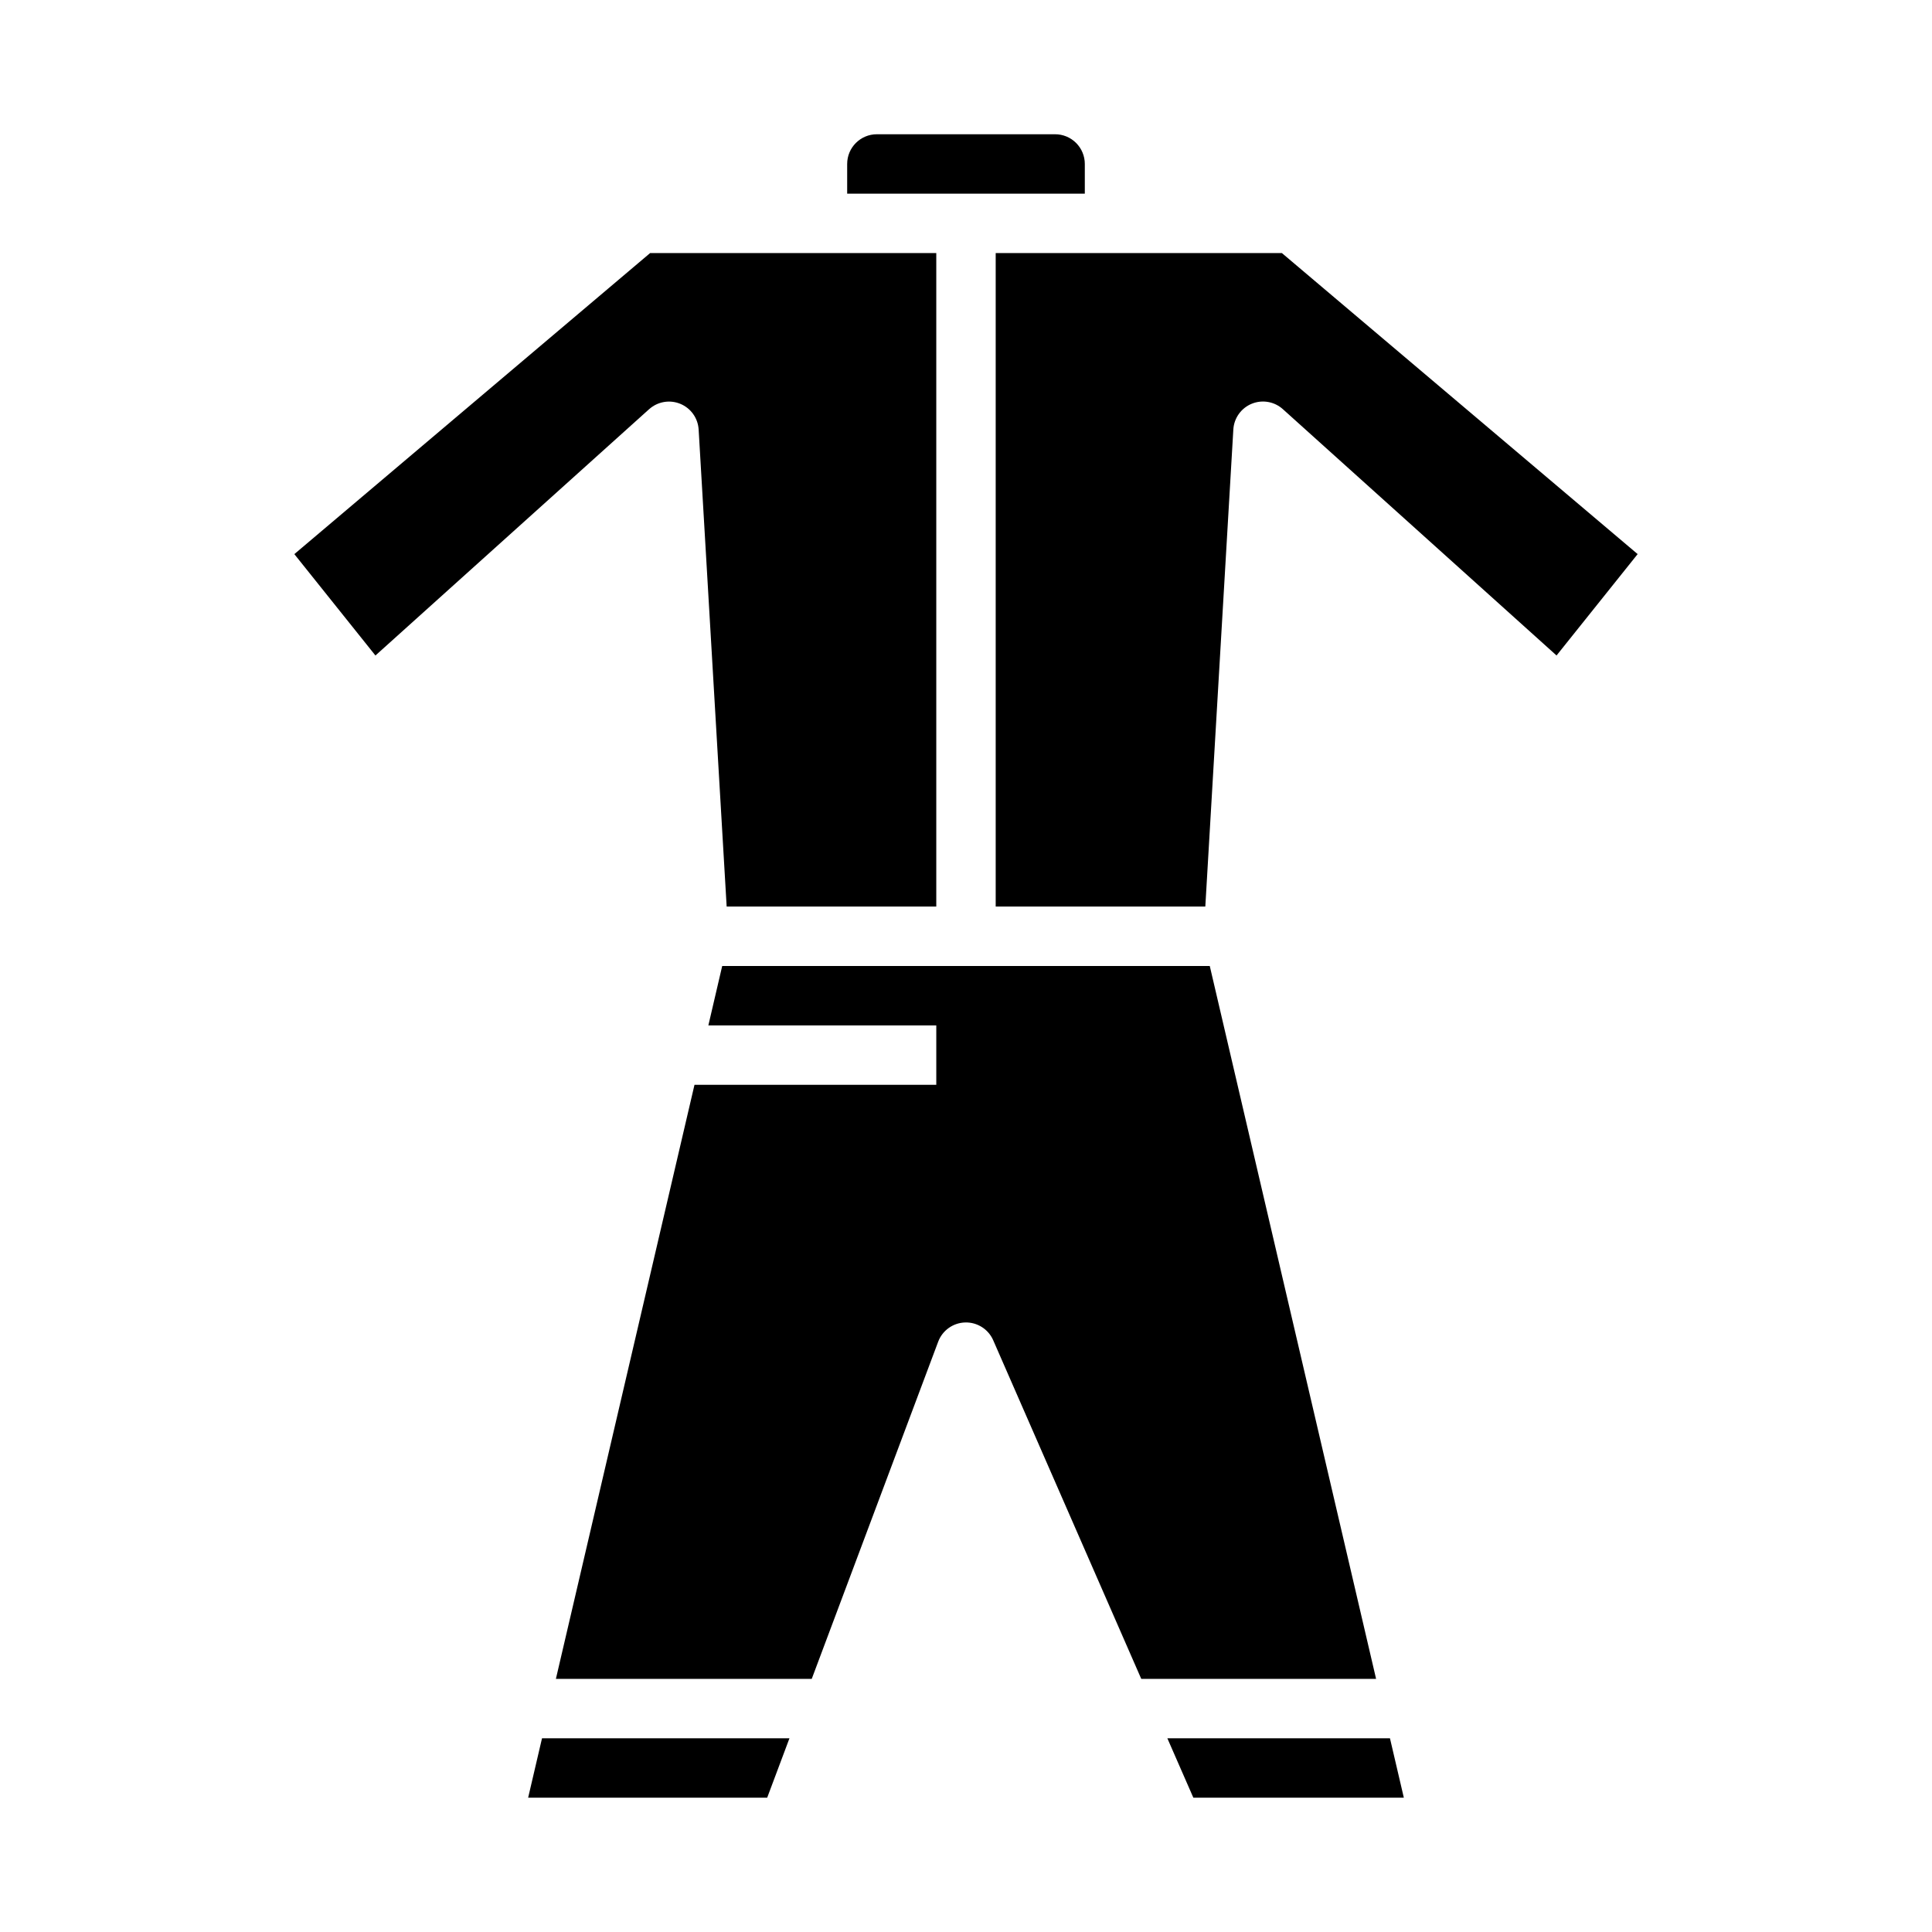 <?xml version="1.0" encoding="UTF-8"?>
<!-- Uploaded to: ICON Repo, www.iconrepo.com, Generator: ICON Repo Mixer Tools -->
<svg fill="#000000" width="800px" height="800px" version="1.1" viewBox="144 144 512 512" xmlns="http://www.w3.org/2000/svg">
 <path d="m368.51 187.45c0-4.348 3.523-7.871 7.871-7.871h47.23c2.09 0 4.09 0.828 5.566 2.305 1.477 1.477 2.309 3.481 2.309 5.566v7.871h-62.977zm-52.5 65-72.516 65.266-21.492-26.867 94.285-79.781h75.836v173.18h-55.551l-7.426-126.42c-0.18-3.016-2.07-5.664-4.867-6.812-2.797-1.148-6.004-0.594-8.254 1.43zm31.301 367.96h-63.348l3.676-15.742h65.574zm168.72 0h-55.781l-6.887-15.742h58.992zm-7.352-31.488h-62.234l-39.234-89.738c-1.285-2.938-4.219-4.801-7.418-4.719-3.203 0.086-6.035 2.098-7.164 5.094l-33.512 89.363h-67.801l36.73-157.44h64.078v-15.746h-60.402l3.668-15.742h129.21zm-24.969-377.86 94.281 79.781-21.492 26.867-72.516-65.266c-2.246-2.031-5.461-2.594-8.266-1.445-2.801 1.148-4.695 3.805-4.871 6.828l-7.426 126.42h-55.551v-173.18z"/>
</svg>